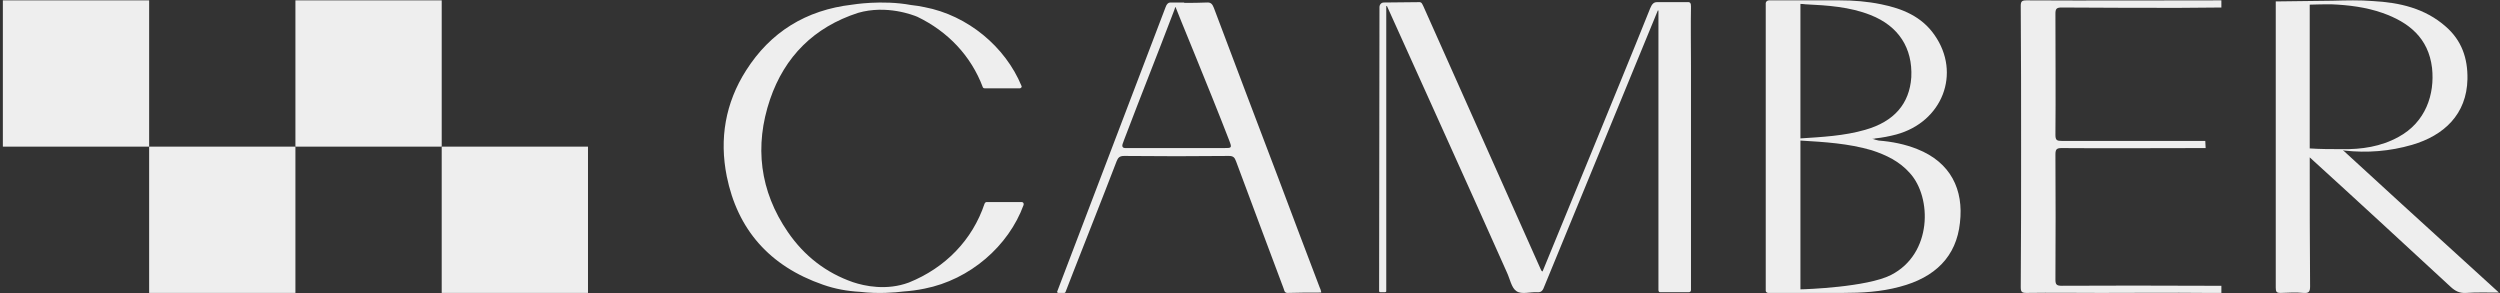 <svg xmlns="http://www.w3.org/2000/svg" viewBox="0 0 699 82" width="699" height="82"><rect x="0" y="0" width="699" height="82" fill="#333333" stroke="none"/><title>&lt;Group&gt;</title><style>		.s0 { fill: #eeeeee } 	</style><g id="&lt;Group&gt;"><g id="&lt;Group&gt;"><path id="&lt;Compound Path&gt;" fill-rule="evenodd" class="s0" d="m369.2 81.8c-3.1 0-6.2 0-9.2 0.1-1 0-0.9-0.9-1.2-1.5-3.4-9.1-9.8-26.1-13.2-35.3-0.4-1.1-0.8-1.5-2-1.5-11.9 0.1-17.4 0.1-29.3 0-1.3 0-1.7 0.5-2.1 1.5-2.8 7.4-13.5 34.4-14.3 36.6-0.1 0.1-0.2 0.2-0.3 0.2h-1.7c-0.2 0-0.4-0.2-0.3-0.4 2.7-7.1 21.6-56.6 30.3-79.5 0.3-0.9 0.8-1.3 1.3-1.3h3.9v0.1c2.1 0 4.2 0 6.3-0.1 1.2-0.1 1.6 0.5 2 1.5q9 23.9 18.1 47.8 5.7 15.2 11.5 30.4c0.2 0.4 0.3 0.7 0.4 1.2 0.1 0.1 0 0.2-0.2 0.2zm-25.5-42.5c-5.6-14.5-14.9-36.8-15-37.3h-0.1c-0.1 0.3-0.2 0.6-0.3 0.9-5.6 14.7-8.4 21.5-14 36.2q-0.2 0.5-0.4 1.1-0.4 1.2 0.8 1.2 0.6 0 1.1 0c10.4 0 16 0 26.4 0 2.2 0 2.3 0 1.5-2.1z"></path><path id="&lt;Path&gt;" class="s0" d="m565 1.7c0.1 13 0.1 26.6 0.1 39.6 0 13 0 26-0.1 39 0 1.3 0.3 1.6 1.6 1.6 6.9-0.1 13.8 0 20.7 0 9.8 0 19.6-0.1 29.4 0q0 0 0.1 0 1.4 0 2.8 0 0.2 0 0.4 0h1.1v-2h-1.7q0 0-0.1 0-1.2 0-2.5 0h-0.1q-20.2-0.1-40.3 0c-1.4 0-1.7-0.4-1.7-1.7q0.1-17.5 0-35c0-1.4 0.3-1.8 1.7-1.8 13 0.1 26 0 39 0 0.4 0 0.9 0 1.3 0 0 0-0.1-1.5-0.1-2-13.1 0-26.9 0-40.1 0-1.4 0-1.8-0.2-1.8-1.7 0.1-11.1 0-22.8 0-33.9 0-1.3 0.3-1.7 1.7-1.7q16.2 0.1 32.5 0.1c2.6 0 9.6-0.1 12.2-0.1v-2c-16.7 0-37.8 0.1-54.5 0-1.3 0-1.6 0.3-1.6 1.6z"></path><path id="&lt;Compound Path&gt;" fill-rule="evenodd" class="s0" d="m548 62.3c-1 9.4-6.9 15.3-16.9 17.9-5.2 1.4-10.5 1.7-15.8 1.7h-20.9c-0.4 0-0.7-0.3-0.7-0.6 0-7.3 0-73.8 0-80.4 0-0.4 0.4-0.8 0.9-0.8h19.8c3.9 0 7.7 0.3 11.6 1.1 5.9 1.2 11.3 3.4 14.9 8.6 7.5 10.7 2.2 24.3-10.7 27.8-1.9 0.5-3.9 0.9-5.9 1.1-0.3 0.2-0.6 0-1 0.2 0.1 0 0.2-0.1 0.2-0.1 0.6 0.2 1.2 0.4 1.8 0.5 3.7 0.3 7.3 1 10.8 2.4 9.3 3.7 13 11.3 11.9 20.6zm-44.6-23.6c6.1-0.4 12.2-0.7 18.1-2.4 8.1-2.3 12.4-7.3 12.9-14.7 0.4-8.1-3.5-14.3-11.4-17.4-5.8-2.3-12-2.7-18.2-3q-0.7-0.1-1.4-0.1 0 18.8 0 37.6zm30.6 9.7c-2.9-3.3-6.7-5.1-10.7-6.4-6.5-1.9-13.2-2.3-19.9-2.7q0 10.3 0 20.6 0 10.5 0 21c1.3 0 18.6-0.6 25.3-4 11.6-5.9 11.5-21.7 5.3-28.5z"></path><path id="&lt;Compound Path&gt;" fill-rule="evenodd" class="s0" d="m698.7 81.8c-3.3 0-6.3-0.1-9.2 0.1-1.8 0.1-3-0.5-4.3-1.7-13.1-12.1-26.2-24.2-39.4-36.2 0 12 0 24.1 0.1 36.1 0 1.5-0.4 1.9-1.8 1.8-2.1-0.2-4.2-0.1-6.4 0-1.2 0-1.4-0.3-1.4-1.5 0-13 0-26 0-38.9 0-12.7 0-25.3 0-37.9v-3.2l16.1-0.2h-0.1c3.7-0.1 7.5-0.2 11.2 0.1 7.4 0.4 14.5 2 20.3 7.1 4.5 3.9 6.2 8.9 6.1 14.7-0.2 9.9-6.6 15.8-15.5 18.4-6.2 1.8-12.5 2.3-18.9 1.6q-0.2-0.1-0.4-0.1 8.4 7.7 16.7 15.3c8.9 8.1 17.8 16.2 26.9 24.5zm-43.9-40.1c5.5 0.1 10.9-0.7 15.8-3.4 7.6-4.1 10.2-11.9 9.4-19.3-1-8.4-6.5-12.8-13.9-15.4-4.6-1.6-9.4-2.2-14.3-2.4q-3 0-6 0.1v1.5c0 12.9 0 25.8 0 38.7 3 0.2 6 0.2 9 0.2z"></path><path id="&lt;Path&gt;" class="s0" d="m285.7 56.5c0.4 0 0.6 0.4 0.5 0.8-4.2 11.5-15 20.9-27.7 23.4q-2.9 0.6-5.9 0.8c-2.3 0.3-7.1 0.7-12.1 0.1-3.6-0.2-7-0.8-10.4-2-15-5.2-23.9-15.5-26.9-30.3-2.1-10.5-0.4-20.5 5.4-29.6 6.8-10.7 16.7-16.9 29.7-18.4 0 0 8.3-1.4 16.4 0.1q0 0 0 0 1.9 0.2 3.8 0.6c12.1 2.3 22.6 11.1 27.1 22 0.2 0.3-0.1 0.7-0.5 0.7h-9.8c-0.2 0-0.4-0.1-0.5-0.3-3.3-8.8-9.8-15.6-18.3-19.7-1.2-0.5-8.6-3.4-16.6-1.1-12.3 4-20.5 12.2-24.6 24.2-4.4 13-2.9 25.6 5 37.1 4.6 6.7 10.7 11.4 18.2 14 3.3 1.1 9.4 2.4 15.6 0.1q0 0 0 0c10.2-4.1 17.8-11.9 21.2-22.1 0.1-0.2 0.3-0.4 0.5-0.4z"></path><path id="&lt;Path&gt;" class="s0" d="m472.8 1.8c0-0.9-0.2-1.3-1.1-1.2h-8.4c-0.9 0-1.4 0.5-1.9 1.7-5.4 13.5-11 27-16.5 40.5q-6.8 16.6-13.6 33.1c-0.4-0.1-0.4-0.5-0.6-0.8q-5.1-11.5-10.3-23.1-11.2-25.1-22.4-50.2c-0.3-0.5-0.4-1.3-1.3-1.2-2.6 0-9.8 0.1-9.8 0.1-0.7 0-1.2 0.6-1.2 1.3q0 0.3 0 0.8l-0.1 78.6c0 0.2 0.2 0.3 0.4 0.3h1.2c0.2 0 0.4-0.1 0.4-0.3 0 0 0-46.3 0-73v-1.9c0-1.1 0-3.7 0-4.7 0-0.1 0.2-0.2 0.2-0.1 2.1 4.7 23.1 51 33.5 74.4 0.9 1.9 1.3 4.4 2.7 5.3 1.4 1 3.8 0.2 5.7 0.3 1.1 0.1 1.6-0.3 2-1.4q15.9-38.7 31.8-77.3c0-0.1 0.2-0.1 0.2 0q0 19 0 38c0 11.9 0 36 0 40.1 0 0.4 0.2 0.6 0.5 0.6h8c0.3 0 0.6-0.2 0.6-0.6 0-5.2 0-43.9 0-62.7 0-5.5-0.1-11.1 0-16.6z"></path></g><g id="&lt;Group&gt;"><path id="&lt;Path&gt;" class="s0" d="m41.7 0.1h-40.9v40.9h40.9z"></path><path id="&lt;Path&gt;" class="s0" d="m82.6 41h-40.9v40.9h40.9z"></path><path id="&lt;Path&gt;" class="s0" d="m123.5 0.1h-40.9v40.9h40.9z"></path><path id="&lt;Path&gt;" class="s0" d="m164.4 41h-40.9v40.9h40.9z"></path></g></g></svg>